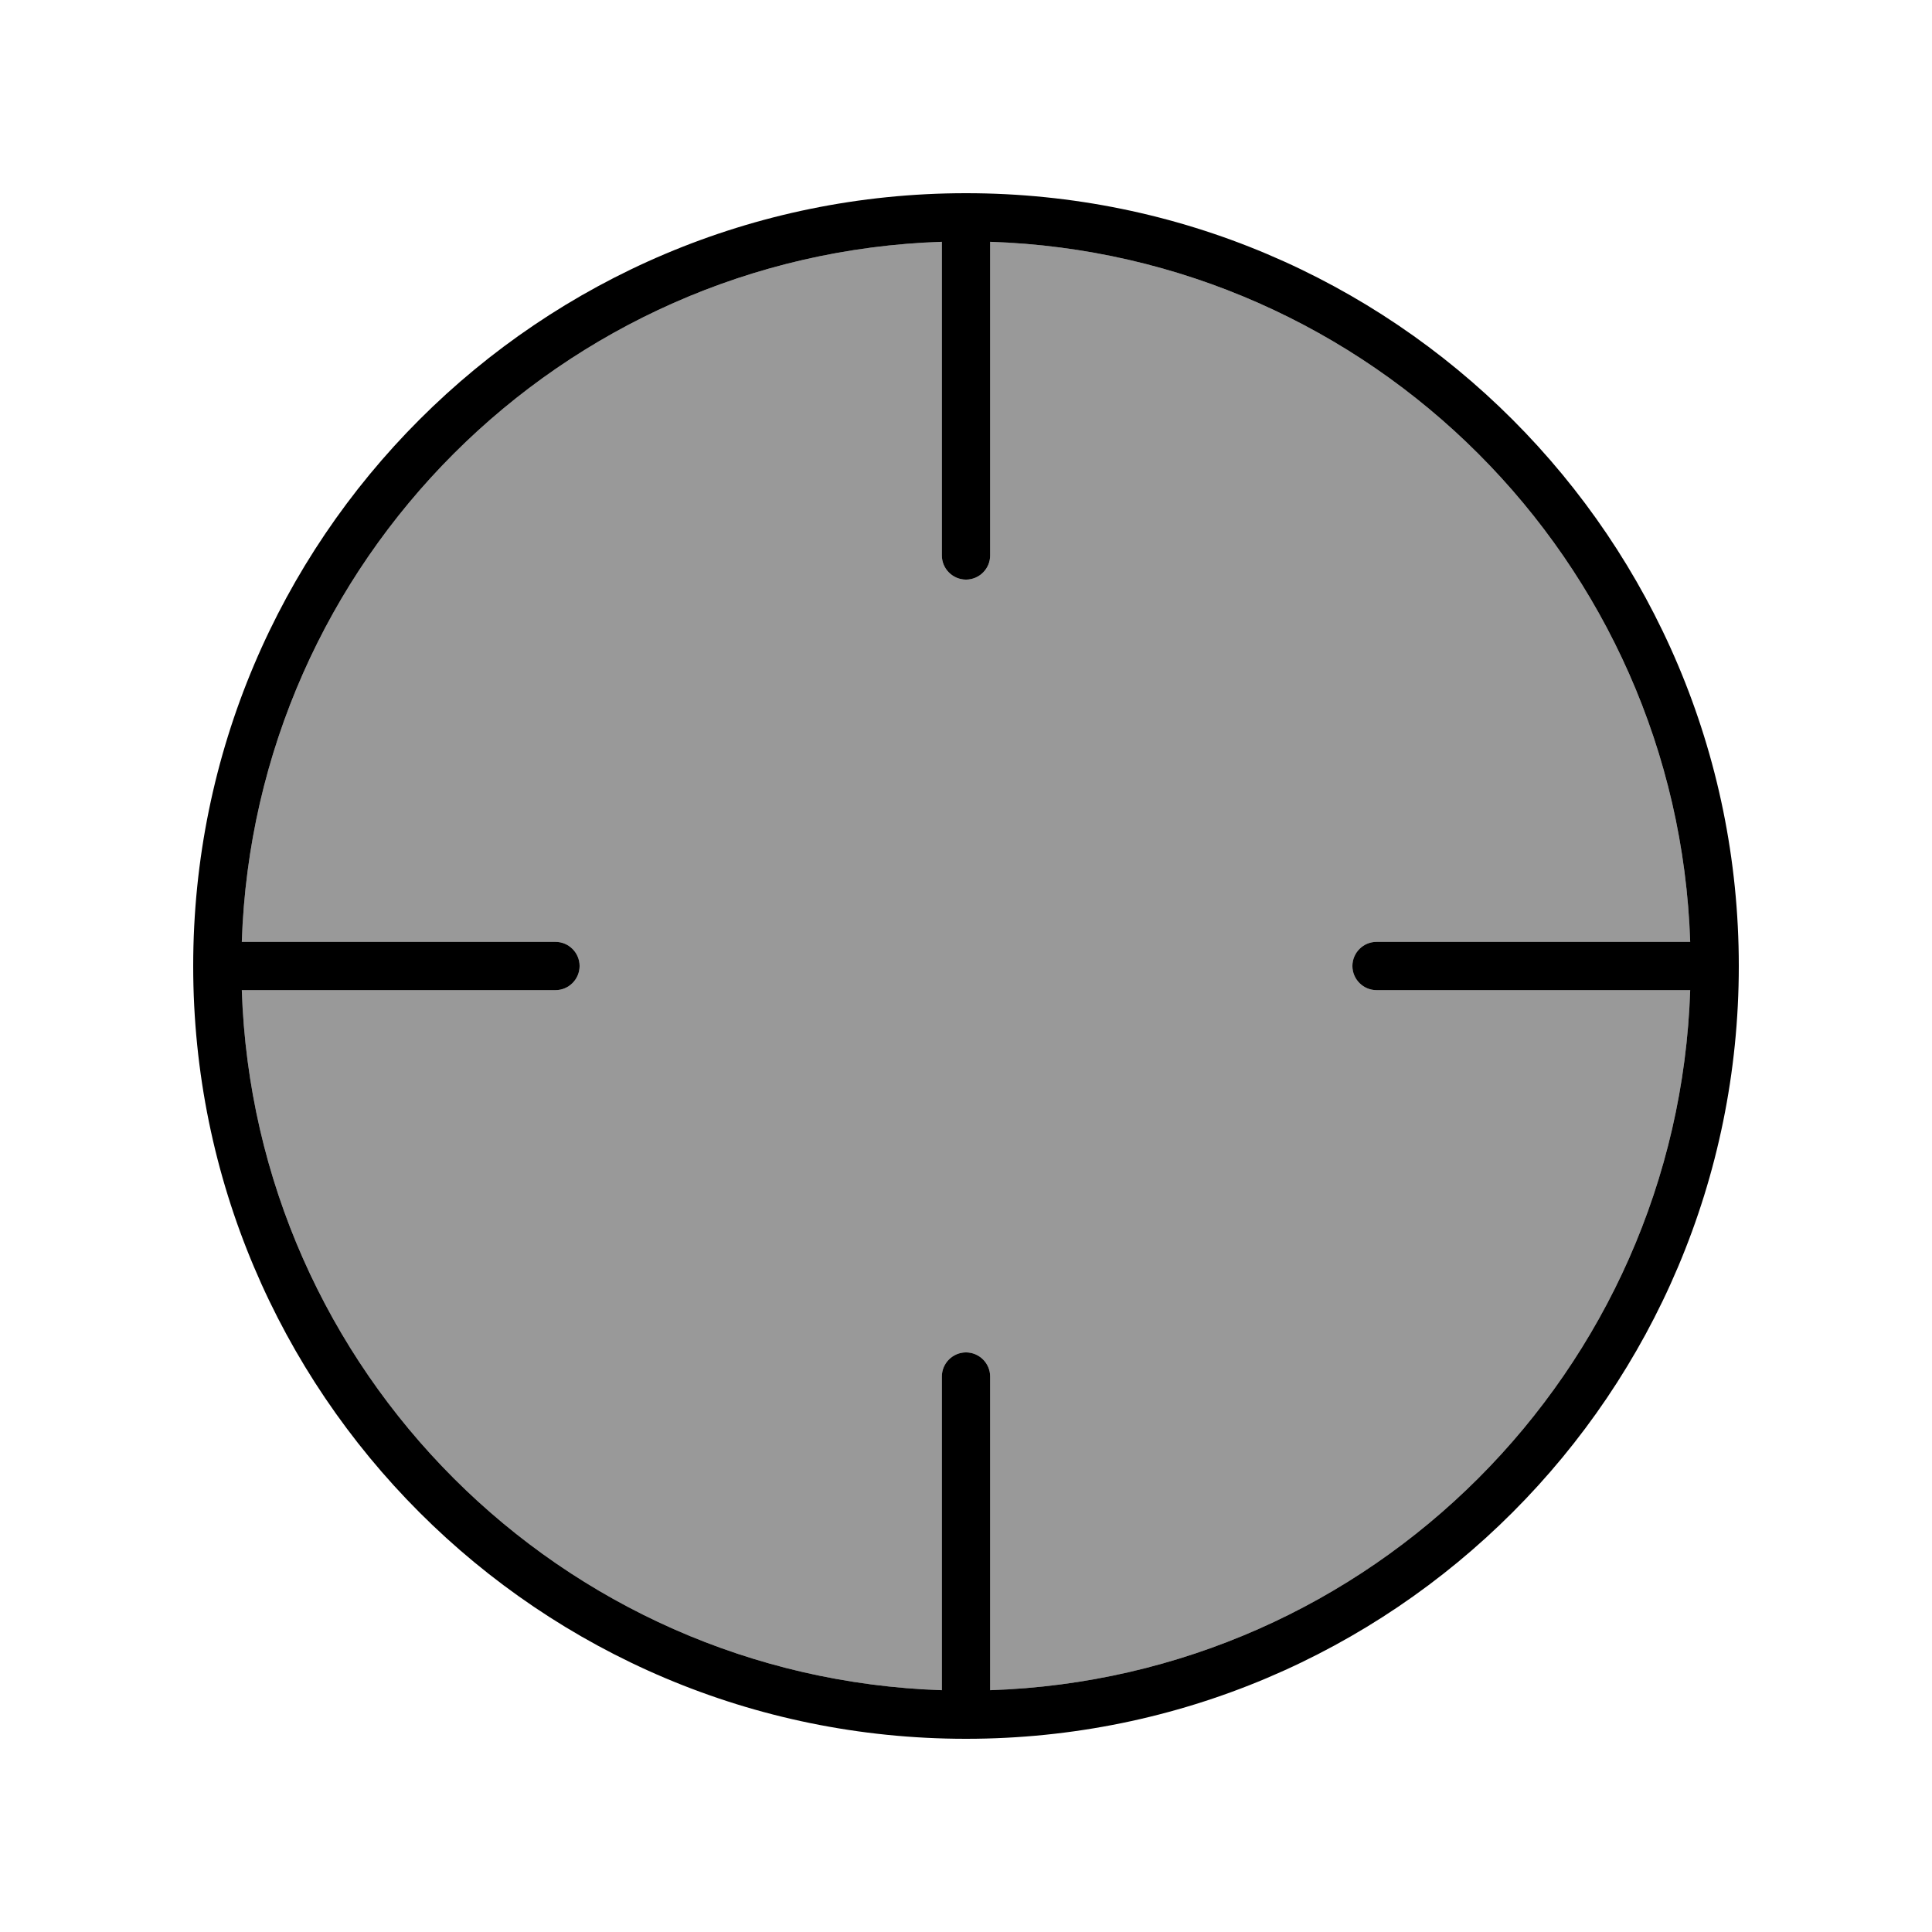 <svg xmlns="http://www.w3.org/2000/svg" viewBox="0 0 640 640"><!--! Font Awesome Pro 7.1.0 by @fontawesome - https://fontawesome.com License - https://fontawesome.com/license (Commercial License) Copyright 2025 Fonticons, Inc. --><path opacity=".4" fill="currentColor" d="M80.1 312L184 312C188.4 312 192 315.6 192 320C192 324.4 188.4 328 184 328L80.1 328C84.3 454.2 185.8 555.7 312 559.9L312 456C312 451.6 315.6 448 320 448C324.4 448 328 451.6 328 456L328 559.9C454.2 555.7 555.7 454.2 559.9 328L456 328C451.6 328 448 324.4 448 320C448 315.6 451.6 312 456 312L559.9 312C555.7 185.8 454.2 84.3 328 80.1L328 184C328 188.4 324.4 192 320 192C315.6 192 312 188.4 312 184L312 80.1C185.8 84.3 84.3 185.8 80.1 312z"/><path fill="currentColor" d="M559.9 312L456 312C451.6 312 448 315.6 448 320C448 324.4 451.6 328 456 328L559.9 328C555.7 454.2 454.2 555.7 328 559.9L328 456C328 451.6 324.4 448 320 448C315.6 448 312 451.6 312 456L312 559.9C185.8 555.7 84.3 454.2 80.1 328L184 328C188.4 328 192 324.4 192 320C192 315.6 188.4 312 184 312L80.1 312C84.3 185.8 185.8 84.3 312 80.1L312 184C312 188.4 315.6 192 320 192C324.4 192 328 188.4 328 184L328 80.1C454.2 84.3 555.7 185.8 559.9 312zM64 320C64 461.4 178.6 576 320 576C461.4 576 576 461.4 576 320C576 178.6 461.4 64 320 64C178.6 64 64 178.6 64 320z"/></svg>